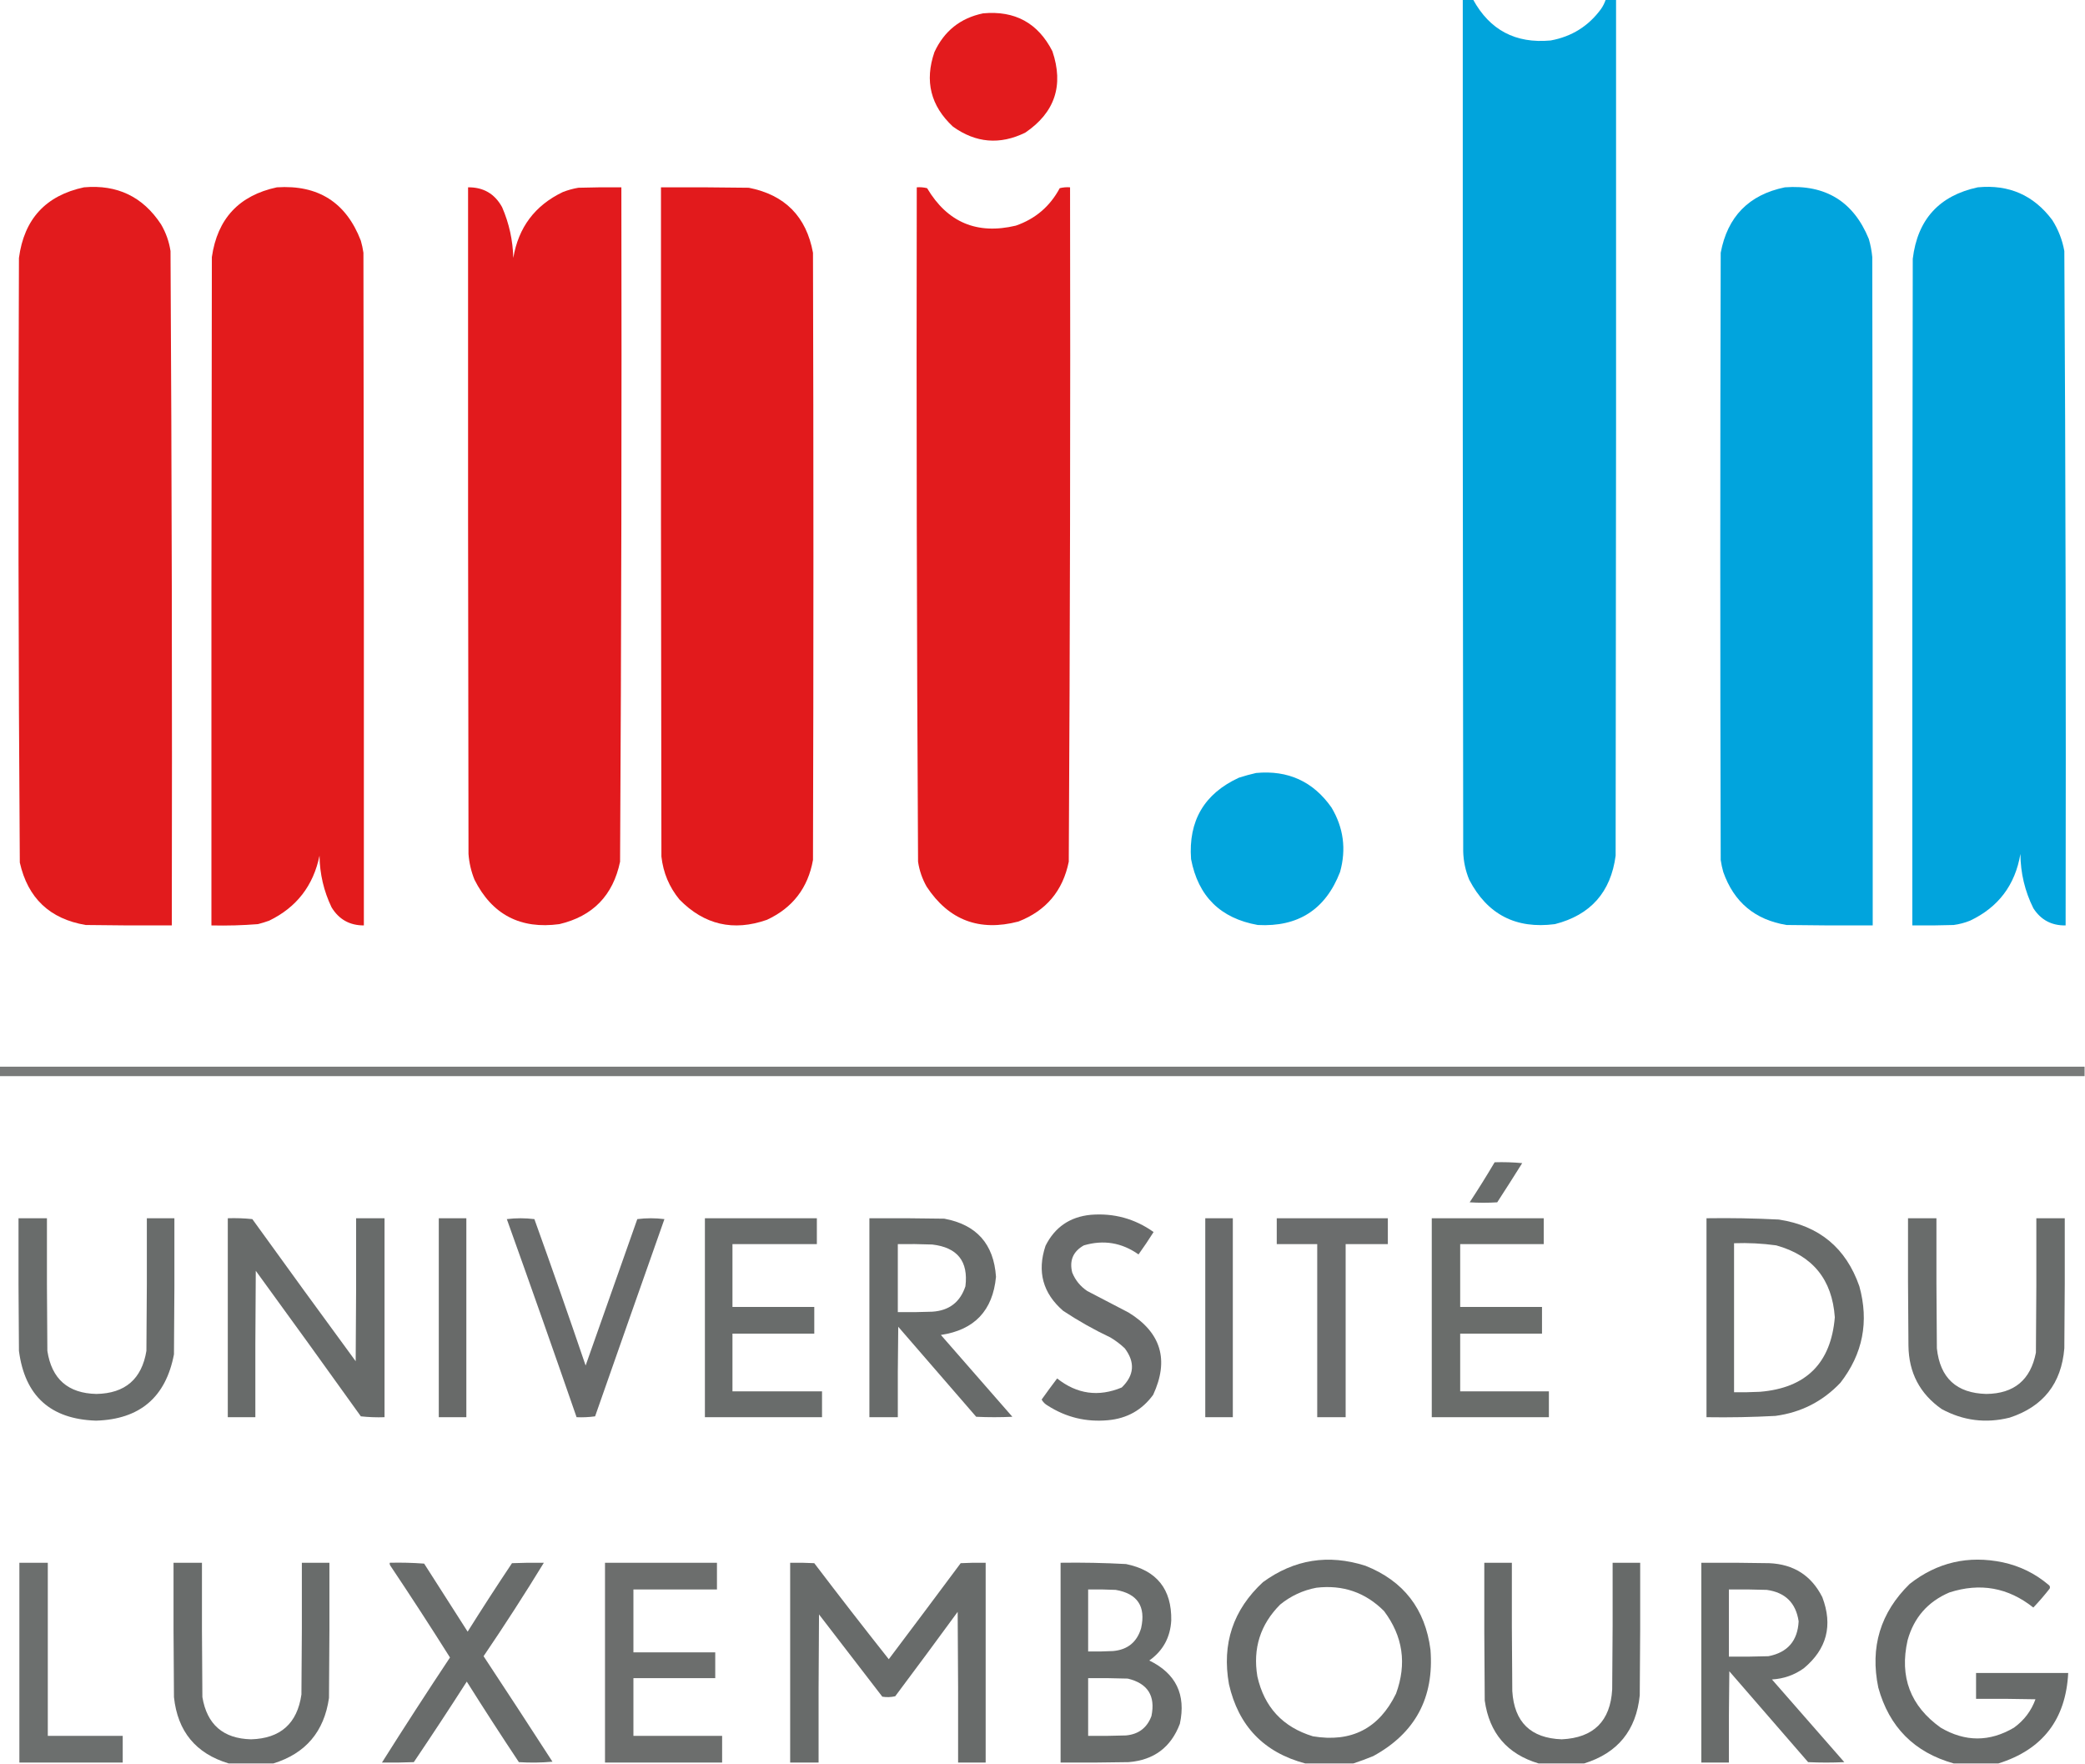 <?xml version="1.0" encoding="UTF-8"?>
<!DOCTYPE svg PUBLIC "-//W3C//DTD SVG 1.1//EN" "http://www.w3.org/Graphics/SVG/1.1/DTD/svg11.dtd">
<svg xmlns="http://www.w3.org/2000/svg" version="1.1" width="2421px" height="2048px" style="shape-rendering:geometricPrecision; text-rendering:geometricPrecision; image-rendering:optimizeQuality; fill-rule:evenodd; clip-rule:evenodd" xmlns:xlink="http://www.w3.org/1999/xlink">
<g><path style="opacity:0.995" fill="#00a4dc" d="M 1698.5,-0.5 C 1702.5,-0.5 1706.5,-0.5 1710.5,-0.5C 1729.86,34.944 1759.86,50.778 1800.5,47C 1824.93,42.545 1844.43,30.378 1859,10.5C 1861.37,7.09 1863.2,3.423 1864.5,-0.5C 1868.5,-0.5 1872.5,-0.5 1876.5,-0.5C 1876.67,330.834 1876.5,662.167 1876,993.5C 1870.39,1035.91 1846.89,1062.41 1805.5,1073C 1760.17,1078.92 1727,1061.75 1706,1021.5C 1701.62,1010.93 1699.29,999.93 1699,988.5C 1698.5,658.834 1698.33,329.167 1698.5,-0.5 Z"/></g>
<g><path style="opacity:0.989" fill="#e31a1c" d="M 1141.5,15.5 C 1178.47,12.06 1205.3,26.727 1222,59.5C 1235.39,99.135 1224.89,130.635 1190.5,154C 1161.08,168.417 1133.08,166.083 1106.5,147C 1080.61,122.922 1073.44,94.089 1085,60.5C 1096.34,35.98 1115.18,20.98 1141.5,15.5 Z"/></g>
<g><path style="opacity:0.995" fill="#e21b1d" d="M 97.5,217.5 C 136.128,214.067 165.961,228.401 187,260.5C 192.647,270.127 196.313,280.461 198,291.5C 199.491,552.482 199.991,813.482 199.5,1074.5C 166.165,1074.67 132.832,1074.5 99.5,1074C 57.798,1066.97 32.298,1042.8 23,1001.5C 21.342,767.519 21.009,533.519 22,299.5C 27.978,254.36 53.145,227.026 97.5,217.5 Z"/></g>
<g><path style="opacity:0.994" fill="#e31b1c" d="M 321.5,217.5 C 369.443,214.365 401.943,235.031 419,279.5C 420.317,284.1 421.317,288.766 422,293.5C 422.5,553.833 422.667,814.166 422.5,1074.5C 406.037,1074.53 393.537,1067.53 385,1053.5C 375.934,1034.57 371.268,1014.57 371,993.5C 363.828,1028.4 344.328,1053.57 312.5,1069C 308.227,1070.54 303.894,1071.87 299.5,1073C 281.542,1074.42 263.542,1074.92 245.5,1074.5C 245.333,815.833 245.5,557.166 246,298.5C 252.414,253.923 277.58,226.923 321.5,217.5 Z"/></g>
<g><path style="opacity:0.994" fill="#e21a1d" d="M 543.5,217.5 C 561.263,217.297 574.429,224.964 583,240.5C 591.158,259.287 595.491,278.953 596,299.5C 601.986,264.004 621.152,238.504 653.5,223C 659.332,220.723 665.332,219.056 671.5,218C 688.163,217.5 704.83,217.333 721.5,217.5C 721.99,478.515 721.49,739.515 720,1000.5C 711.846,1039.68 688.346,1063.84 649.5,1073C 604.248,1079.13 571.415,1061.96 551,1021.5C 547.094,1011.87 544.76,1001.87 544,991.5C 543.5,733.5 543.333,475.5 543.5,217.5 Z"/></g>
<g><path style="opacity:0.995" fill="#e21a1c" d="M 767.5,217.5 C 801.502,217.333 835.502,217.5 869.5,218C 911.45,226.283 936.283,251.45 944,293.5C 944.667,528.5 944.667,763.5 944,998.5C 938.198,1030.96 920.364,1054.13 890.5,1068C 851.576,1081.64 817.743,1073.81 789,1044.5C 777.078,1029.98 770.078,1013.31 768,994.5C 767.5,735.5 767.333,476.5 767.5,217.5 Z"/></g>
<g><path style="opacity:0.994" fill="#e21b1d" d="M 1064.5,217.5 C 1068.55,217.176 1072.55,217.509 1076.5,218.5C 1100.11,258.207 1134.44,272.707 1179.5,262C 1202.17,254.164 1219.17,239.664 1230.5,218.5C 1234.45,217.509 1238.45,217.176 1242.5,217.5C 1242.99,478.516 1242.49,739.516 1241,1000.5C 1234.14,1034.36 1214.64,1057.52 1182.5,1070C 1137.11,1081.88 1101.61,1068.38 1076,1029.5C 1070.87,1020.46 1067.54,1010.79 1066,1000.5C 1064.51,739.518 1064.01,478.518 1064.5,217.5 Z"/></g>
<g><path style="opacity:0.995" fill="#00a4dd" d="M 2072.5,217.5 C 2119.74,214.016 2152.24,234.016 2170,277.5C 2171.98,284.379 2173.31,291.379 2174,298.5C 2174.5,557.166 2174.67,815.833 2174.5,1074.5C 2141.17,1074.67 2107.83,1074.5 2074.5,1074C 2037.83,1068 2013.33,1047.5 2001,1012.5C 1999.68,1007.9 1998.68,1003.23 1998,998.5C 1997.33,763.5 1997.33,528.5 1998,293.5C 2005.89,251.441 2030.73,226.108 2072.5,217.5 Z"/></g>
<g><path style="opacity:0.994" fill="#00a4dd" d="M 2296.5,217.5 C 2332.63,213.992 2361.47,226.659 2383,255.5C 2390.02,266.571 2394.69,278.571 2397,291.5C 2398.49,552.485 2398.99,813.485 2398.5,1074.5C 2382.21,1074.77 2369.71,1068.1 2361,1054.5C 2351.17,1034.7 2346.17,1013.7 2346,991.5C 2339.89,1027.6 2320.39,1053.43 2287.5,1069C 2281.37,1071.45 2275.04,1073.12 2268.5,1074C 2252.5,1074.5 2236.5,1074.67 2220.5,1074.5C 2220.33,816.5 2220.5,558.5 2221,300.5C 2226.53,254.808 2251.7,227.141 2296.5,217.5 Z"/></g>
<g><path style="opacity:0.991" fill="#00a4dd" d="M 1458.5,897.5 C 1495.62,894.015 1524.78,907.349 1546,937.5C 1560.07,961.009 1563.41,986.009 1556,1012.5C 1539.16,1056.02 1507.33,1076.52 1460.5,1074C 1417.12,1066.29 1391.29,1040.79 1383,997.5C 1379.78,953.082 1398.28,921.582 1438.5,903C 1445.21,900.826 1451.87,898.993 1458.5,897.5 Z"/></g>
<g><path style="opacity:0.88" fill="#666968" d="M -0.5,1238.5 C 806.5,1238.5 1613.5,1238.5 2420.5,1238.5C 2420.5,1242.17 2420.5,1245.83 2420.5,1249.5C 1613.5,1249.5 806.5,1249.5 -0.5,1249.5C -0.5,1245.83 -0.5,1242.17 -0.5,1238.5 Z"/></g>
<g><path style="opacity:0.973" fill="#666968" d="M 1735.5,1349.5 C 1746.19,1349.17 1756.85,1349.5 1767.5,1350.5C 1757.96,1365.75 1748.29,1380.92 1738.5,1396C 1727.83,1396.67 1717.17,1396.67 1706.5,1396C 1716.56,1380.7 1726.23,1365.2 1735.5,1349.5 Z"/></g>
<g><path style="opacity:0.977" fill="#666968" d="M 1266.5,1410.5 C 1293.38,1408.33 1317.71,1415 1339.5,1430.5C 1333.9,1439.37 1328.07,1448.04 1322,1456.5C 1302.53,1442.77 1281.36,1439.27 1258.5,1446C 1246.04,1453.04 1241.54,1463.54 1245,1477.5C 1248.59,1486.43 1254.43,1493.6 1262.5,1499C 1278.5,1507.33 1294.5,1515.67 1310.5,1524C 1348.24,1547.24 1357.74,1579.07 1339,1619.5C 1326.1,1637.21 1308.6,1647.04 1286.5,1649C 1261.16,1651.33 1237.82,1645.67 1216.5,1632C 1213.49,1630.32 1211.15,1627.99 1209.5,1625C 1215.37,1616.76 1221.37,1608.6 1227.5,1600.5C 1250.51,1618.74 1275.51,1622.24 1302.5,1611C 1317.09,1596.89 1318.25,1581.72 1306,1565.5C 1300.95,1560.73 1295.45,1556.56 1289.5,1553C 1270.36,1543.93 1252.02,1533.6 1234.5,1522C 1210.87,1501.57 1204.04,1476.41 1214,1446.5C 1224.82,1424.86 1242.32,1412.86 1266.5,1410.5 Z"/></g>
<g><path style="opacity:0.979" fill="#666968" d="M 21.5,1414.5 C 32.5,1414.5 43.5,1414.5 54.5,1414.5C 54.333,1465.83 54.5,1517.17 55,1568.5C 59.985,1601.15 78.985,1617.82 112,1618.5C 145.287,1617.88 164.62,1601.21 170,1568.5C 170.5,1517.17 170.667,1465.83 170.5,1414.5C 181.167,1414.5 191.833,1414.5 202.5,1414.5C 202.667,1467.17 202.5,1519.83 202,1572.5C 192.503,1622.35 162.337,1648.01 111.5,1649.5C 58.649,1647.81 28.815,1620.81 22,1568.5C 21.5,1517.17 21.333,1465.83 21.5,1414.5 Z"/></g>
<g><path style="opacity:0.981" fill="#666968" d="M 264.5,1414.5 C 274.083,1414.18 283.583,1414.51 293,1415.5C 332.755,1470.68 372.755,1525.68 413,1580.5C 413.5,1525.17 413.667,1469.83 413.5,1414.5C 424.5,1414.5 435.5,1414.5 446.5,1414.5C 446.5,1491.5 446.5,1568.5 446.5,1645.5C 437.249,1645.82 428.083,1645.48 419,1644.5C 378.578,1587.99 337.912,1531.66 297,1475.5C 296.5,1532.17 296.333,1588.83 296.5,1645.5C 285.833,1645.5 275.167,1645.5 264.5,1645.5C 264.5,1568.5 264.5,1491.5 264.5,1414.5 Z"/></g>
<g><path style="opacity:0.985" fill="#676968" d="M 509.5,1414.5 C 520.167,1414.5 530.833,1414.5 541.5,1414.5C 541.5,1491.5 541.5,1568.5 541.5,1645.5C 530.833,1645.5 520.167,1645.5 509.5,1645.5C 509.5,1568.5 509.5,1491.5 509.5,1414.5 Z"/></g>
<g><path style="opacity:0.977" fill="#666968" d="M 588.5,1415.5 C 599.007,1414.18 609.674,1414.18 620.5,1415.5C 640.83,1471.99 660.663,1528.66 680,1585.5C 699.997,1528.84 719.997,1472.18 740,1415.5C 750.439,1414.18 760.939,1414.18 771.5,1415.5C 744.568,1491.8 717.735,1568.13 691,1644.5C 683.921,1645.48 676.755,1645.81 669.5,1645.5C 642.875,1568.62 615.875,1491.95 588.5,1415.5 Z"/></g>
<g><path style="opacity:0.983" fill="#676a69" d="M 818.5,1414.5 C 861.833,1414.5 905.167,1414.5 948.5,1414.5C 948.5,1424.5 948.5,1434.5 948.5,1444.5C 915.833,1444.5 883.167,1444.5 850.5,1444.5C 850.5,1468.83 850.5,1493.17 850.5,1517.5C 882.167,1517.5 913.833,1517.5 945.5,1517.5C 945.5,1527.83 945.5,1538.17 945.5,1548.5C 913.833,1548.5 882.167,1548.5 850.5,1548.5C 850.5,1570.83 850.5,1593.17 850.5,1615.5C 885.167,1615.5 919.833,1615.5 954.5,1615.5C 954.5,1625.5 954.5,1635.5 954.5,1645.5C 909.167,1645.5 863.833,1645.5 818.5,1645.5C 818.5,1568.5 818.5,1491.5 818.5,1414.5 Z"/></g>
<g><path style="opacity:0.982" fill="#666968" d="M 1009.5,1414.5 C 1038.5,1414.33 1067.5,1414.5 1096.5,1415C 1133.96,1421.96 1153.96,1444.46 1156.5,1482.5C 1152.78,1521.72 1131.45,1544.22 1092.5,1550C 1120.17,1581.67 1147.83,1613.33 1175.5,1645C 1161.5,1645.67 1147.5,1645.67 1133.5,1645C 1103.33,1610.17 1073.17,1575.33 1043,1540.5C 1042.5,1575.5 1042.33,1610.5 1042.5,1645.5C 1031.5,1645.5 1020.5,1645.5 1009.5,1645.5C 1009.5,1568.5 1009.5,1491.5 1009.5,1414.5 Z M 1042.5,1444.5 C 1055.84,1444.33 1069.17,1444.5 1082.5,1445C 1111.75,1448.39 1124.58,1464.55 1121,1493.5C 1114.88,1511.94 1102.05,1521.77 1082.5,1523C 1069.17,1523.5 1055.84,1523.67 1042.5,1523.5C 1042.5,1497.17 1042.5,1470.83 1042.5,1444.5 Z"/></g>
<g><path style="opacity:0.983" fill="#676969" d="M 1399.5,1414.5 C 1410.17,1414.5 1420.83,1414.5 1431.5,1414.5C 1431.5,1491.5 1431.5,1568.5 1431.5,1645.5C 1420.83,1645.5 1410.17,1645.5 1399.5,1645.5C 1399.5,1568.5 1399.5,1491.5 1399.5,1414.5 Z"/></g>
<g><path style="opacity:0.966" fill="#676969" d="M 1482.5,1414.5 C 1525.5,1414.5 1568.5,1414.5 1611.5,1414.5C 1611.5,1424.5 1611.5,1434.5 1611.5,1444.5C 1595.17,1444.5 1578.83,1444.5 1562.5,1444.5C 1562.5,1511.5 1562.5,1578.5 1562.5,1645.5C 1551.5,1645.5 1540.5,1645.5 1529.5,1645.5C 1529.5,1578.5 1529.5,1511.5 1529.5,1444.5C 1513.83,1444.5 1498.17,1444.5 1482.5,1444.5C 1482.5,1434.5 1482.5,1424.5 1482.5,1414.5 Z"/></g>
<g><path style="opacity:0.98" fill="#676a68" d="M 1662.5,1414.5 C 1705.83,1414.5 1749.17,1414.5 1792.5,1414.5C 1792.5,1424.5 1792.5,1434.5 1792.5,1444.5C 1760.17,1444.5 1727.83,1444.5 1695.5,1444.5C 1695.5,1468.83 1695.5,1493.17 1695.5,1517.5C 1727.17,1517.5 1758.83,1517.5 1790.5,1517.5C 1790.5,1527.83 1790.5,1538.17 1790.5,1548.5C 1758.83,1548.5 1727.17,1548.5 1695.5,1548.5C 1695.5,1570.83 1695.5,1593.17 1695.5,1615.5C 1729.83,1615.5 1764.17,1615.5 1798.5,1615.5C 1798.5,1625.5 1798.5,1635.5 1798.5,1645.5C 1753.17,1645.5 1707.83,1645.5 1662.5,1645.5C 1662.5,1568.5 1662.5,1491.5 1662.5,1414.5 Z"/></g>
<g><path style="opacity:0.983" fill="#666968" d="M 1981.5,1414.5 C 2009.53,1414.07 2037.53,1414.57 2065.5,1416C 2112.33,1423.14 2143.49,1448.97 2159,1493.5C 2170.37,1534.65 2163.03,1571.98 2137,1605.5C 2116.47,1627.18 2091.3,1640.02 2061.5,1644C 2034.86,1645.43 2008.2,1645.93 1981.5,1645.5C 1981.5,1568.5 1981.5,1491.5 1981.5,1414.5 Z M 2013.5,1443.5 C 2029.92,1442.91 2046.25,1443.74 2062.5,1446C 2104.77,1457.78 2127.43,1485.61 2130.5,1529.5C 2126.03,1582.81 2097.03,1611.64 2043.5,1616C 2033.51,1616.5 2023.51,1616.67 2013.5,1616.5C 2013.5,1558.83 2013.5,1501.17 2013.5,1443.5 Z"/></g>
<g><path style="opacity:0.974" fill="#666968" d="M 2215.5,1414.5 C 2226.5,1414.5 2237.5,1414.5 2248.5,1414.5C 2248.33,1464.83 2248.5,1515.17 2249,1565.5C 2252.67,1600.01 2271.84,1617.67 2306.5,1618.5C 2338.73,1618.14 2357.9,1602.14 2364,1570.5C 2364.5,1518.5 2364.67,1466.5 2364.5,1414.5C 2375.5,1414.5 2386.5,1414.5 2397.5,1414.5C 2397.67,1464.83 2397.5,1515.17 2397,1565.5C 2393.62,1606.44 2372.46,1633.28 2333.5,1646C 2305.8,1652.91 2279.47,1649.58 2254.5,1636C 2229.22,1618.28 2216.38,1593.78 2216,1562.5C 2215.5,1513.17 2215.33,1463.83 2215.5,1414.5 Z"/></g>
<g><path style="opacity:0.98" fill="#666968" d="M 1571.5,2047.5 C 1552.83,2047.5 1534.17,2047.5 1515.5,2047.5C 1467.56,2034.72 1438.06,2004.05 1427,1955.5C 1418.62,1908.63 1431.79,1869.13 1466.5,1837C 1502.76,1810.58 1542.43,1804.25 1585.5,1818C 1629.73,1835.59 1654.9,1868.09 1661,1915.5C 1665.37,1971.28 1643.2,2012.45 1594.5,2039C 1586.84,2042.16 1579.17,2044.99 1571.5,2047.5 Z M 1528.5,1843.5 C 1559.19,1839.9 1585.36,1848.9 1607,1870.5C 1629.06,1899.8 1633.73,1931.8 1621,1966.5C 1601.27,2006.95 1569.1,2023.45 1524.5,2016C 1489.53,2005.36 1468.03,1982.2 1460,1946.5C 1454.58,1913.98 1463.41,1886.15 1486.5,1863C 1498.92,1852.95 1512.92,1846.45 1528.5,1843.5 Z"/></g>
<g><path style="opacity:0.981" fill="#666968" d="M 2320.5,2047.5 C 2303.17,2047.5 2285.83,2047.5 2268.5,2047.5C 2222.85,2034.68 2193.68,2005.35 2181,1959.5C 2171.22,1912.51 2183.39,1872.35 2217.5,1839C 2249.47,1814.01 2285.47,1805.68 2325.5,1814C 2345.42,1818.29 2363.09,1826.96 2378.5,1840C 2380.21,1841.13 2380.71,1842.63 2380,1844.5C 2373.97,1852.19 2367.64,1859.52 2361,1866.5C 2331.76,1843.26 2299.26,1837.43 2263.5,1849C 2238.46,1859.71 2222.29,1878.21 2215,1904.5C 2205.39,1947.03 2218.23,1980.86 2253.5,2006C 2281.88,2022.66 2310.22,2022.66 2338.5,2006C 2350.22,1997.55 2358.55,1986.55 2363.5,1973C 2340.5,1972.5 2317.5,1972.33 2294.5,1972.5C 2294.5,1962.5 2294.5,1952.5 2294.5,1942.5C 2330.17,1942.5 2365.83,1942.5 2401.5,1942.5C 2398.72,1996.47 2371.72,2031.47 2320.5,2047.5 Z"/></g>
<g><path style="opacity:0.954" fill="#666968" d="M 22.5,1814.5 C 33.5,1814.5 44.5,1814.5 55.5,1814.5C 55.5,1881.5 55.5,1948.5 55.5,2015.5C 84.5,2015.5 113.5,2015.5 142.5,2015.5C 142.5,2025.83 142.5,2036.17 142.5,2046.5C 102.5,2046.5 62.5,2046.5 22.5,2046.5C 22.5,1969.17 22.5,1891.83 22.5,1814.5 Z"/></g>
<g><path style="opacity:0.976" fill="#666968" d="M 317.5,2047.5 C 300.167,2047.5 282.833,2047.5 265.5,2047.5C 227.397,2036.04 206.23,2010.37 202,1970.5C 201.5,1918.5 201.333,1866.5 201.5,1814.5C 212.5,1814.5 223.5,1814.5 234.5,1814.5C 234.333,1866.5 234.5,1918.5 235,1970.5C 240.353,2002.35 259.187,2018.69 291.5,2019.5C 325.636,2018.53 345.136,2001.19 350,1967.5C 350.5,1916.5 350.667,1865.5 350.5,1814.5C 361.167,1814.5 371.833,1814.5 382.5,1814.5C 382.667,1866.83 382.5,1919.17 382,1971.5C 376.391,2010.59 354.891,2035.92 317.5,2047.5 Z"/></g>
<g><path style="opacity:0.974" fill="#666968" d="M 452.5,1814.5 C 465.85,1814.17 479.183,1814.5 492.5,1815.5C 509.333,1841.83 526.167,1868.17 543,1894.5C 559.793,1867.74 576.96,1841.24 594.5,1815C 606.829,1814.5 619.162,1814.33 631.5,1814.5C 609.077,1851.16 585.744,1887.33 561.5,1923C 588.363,1963.7 615.03,2004.53 641.5,2045.5C 628.513,2046.67 615.513,2046.83 602.5,2046C 581.939,2015.1 561.773,1983.94 542,1952.5C 521.873,1983.92 501.373,2015.09 480.5,2046C 468.171,2046.5 455.838,2046.67 443.5,2046.5C 469.297,2005.59 495.631,1964.93 522.5,1924.5C 499.831,1888.49 476.665,1852.83 453,1817.5C 452.517,1816.55 452.351,1815.55 452.5,1814.5 Z"/></g>
<g><path style="opacity:0.964" fill="#676968" d="M 702.5,1814.5 C 745.833,1814.5 789.167,1814.5 832.5,1814.5C 832.5,1824.83 832.5,1835.17 832.5,1845.5C 800.167,1845.5 767.833,1845.5 735.5,1845.5C 735.5,1869.83 735.5,1894.17 735.5,1918.5C 767.167,1918.5 798.833,1918.5 830.5,1918.5C 830.5,1928.5 830.5,1938.5 830.5,1948.5C 798.833,1948.5 767.167,1948.5 735.5,1948.5C 735.5,1970.83 735.5,1993.17 735.5,2015.5C 769.833,2015.5 804.167,2015.5 838.5,2015.5C 838.5,2025.83 838.5,2036.17 838.5,2046.5C 793.167,2046.5 747.833,2046.5 702.5,2046.5C 702.5,1969.17 702.5,1891.83 702.5,1814.5 Z"/></g>
<g><path style="opacity:0.984" fill="#666968" d="M 917.5,1814.5 C 926.839,1814.33 936.173,1814.5 945.5,1815C 973.951,1852.45 1002.78,1889.62 1032,1926.5C 1059.96,1889.42 1087.79,1852.26 1115.5,1815C 1125.16,1814.5 1134.83,1814.33 1144.5,1814.5C 1144.5,1891.83 1144.5,1969.17 1144.5,2046.5C 1133.83,2046.5 1123.17,2046.5 1112.5,2046.5C 1112.67,1988.17 1112.5,1929.83 1112,1871.5C 1088.03,1904.31 1063.86,1936.97 1039.5,1969.5C 1034.53,1970.66 1029.53,1970.83 1024.5,1970C 1000,1938.17 975.5,1906.33 951,1874.5C 950.5,1931.83 950.333,1989.17 950.5,2046.5C 939.5,2046.5 928.5,2046.5 917.5,2046.5C 917.5,1969.17 917.5,1891.83 917.5,1814.5 Z"/></g>
<g><path style="opacity:0.978" fill="#666968" d="M 1231.5,1814.5 C 1256.86,1814.13 1282.19,1814.63 1307.5,1816C 1343.13,1823.29 1360.63,1845.13 1360,1881.5C 1358.89,1901.23 1350.39,1916.73 1334.5,1928C 1365.46,1943.08 1377.29,1967.58 1370,2001.5C 1359.66,2028.82 1339.83,2043.65 1310.5,2046C 1284.17,2046.5 1257.84,2046.67 1231.5,2046.5C 1231.5,1969.17 1231.5,1891.83 1231.5,1814.5 Z M 1263.5,1845.5 C 1274.17,1845.33 1284.84,1845.5 1295.5,1846C 1320.82,1850.35 1330.66,1865.19 1325,1890.5C 1320.17,1906.66 1309.33,1915.5 1292.5,1917C 1282.84,1917.5 1273.17,1917.67 1263.5,1917.5C 1263.5,1893.5 1263.5,1869.5 1263.5,1845.5 Z M 1263.5,1948.5 C 1278.84,1948.33 1294.17,1948.5 1309.5,1949C 1332.7,1954.56 1341.87,1969.06 1337,1992.5C 1331.93,2006.13 1322.09,2013.63 1307.5,2015C 1292.84,2015.5 1278.17,2015.67 1263.5,2015.5C 1263.5,1993.17 1263.5,1970.83 1263.5,1948.5 Z"/></g>
<g><path style="opacity:0.986" fill="#666968" d="M 1839.5,2047.5 C 1821.83,2047.5 1804.17,2047.5 1786.5,2047.5C 1750.16,2036.65 1729.33,2012.31 1724,1974.5C 1723.5,1921.17 1723.33,1867.83 1723.5,1814.5C 1734.17,1814.5 1744.83,1814.5 1755.5,1814.5C 1755.33,1864.17 1755.5,1913.83 1756,1963.5C 1758.24,1999.58 1777.41,2018.24 1813.5,2019.5C 1850.42,2017.75 1869.92,1998.42 1872,1961.5C 1872.5,1912.5 1872.67,1863.5 1872.5,1814.5C 1883.17,1814.5 1893.83,1814.5 1904.5,1814.5C 1904.67,1865.83 1904.5,1917.17 1904,1968.5C 1899.85,2009.14 1878.35,2035.47 1839.5,2047.5 Z"/></g>
<g><path style="opacity:0.978" fill="#666968" d="M 1975.5,1814.5 C 2001.84,1814.33 2028.17,1814.5 2054.5,1815C 2082.85,1816.24 2103.35,1829.41 2116,1854.5C 2128.41,1887.25 2121.24,1914.75 2094.5,1937C 2083.47,1944.9 2071.13,1949.23 2057.5,1950C 2085.5,1982 2113.5,2014 2141.5,2046C 2127.5,2046.67 2113.5,2046.67 2099.5,2046C 2069,2010.83 2038.5,1975.67 2008,1940.5C 2007.5,1975.83 2007.33,2011.17 2007.5,2046.5C 1996.83,2046.5 1986.17,2046.5 1975.5,2046.5C 1975.5,1969.17 1975.5,1891.83 1975.5,1814.5 Z M 2007.5,1845.5 C 2022.17,1845.33 2036.84,1845.5 2051.5,1846C 2072.97,1848.97 2085.3,1861.13 2088.5,1882.5C 2087.34,1905.16 2075.67,1918.66 2053.5,1923C 2038.17,1923.5 2022.84,1923.67 2007.5,1923.5C 2007.5,1897.5 2007.5,1871.5 2007.5,1845.5 Z"/></g>
</svg>
